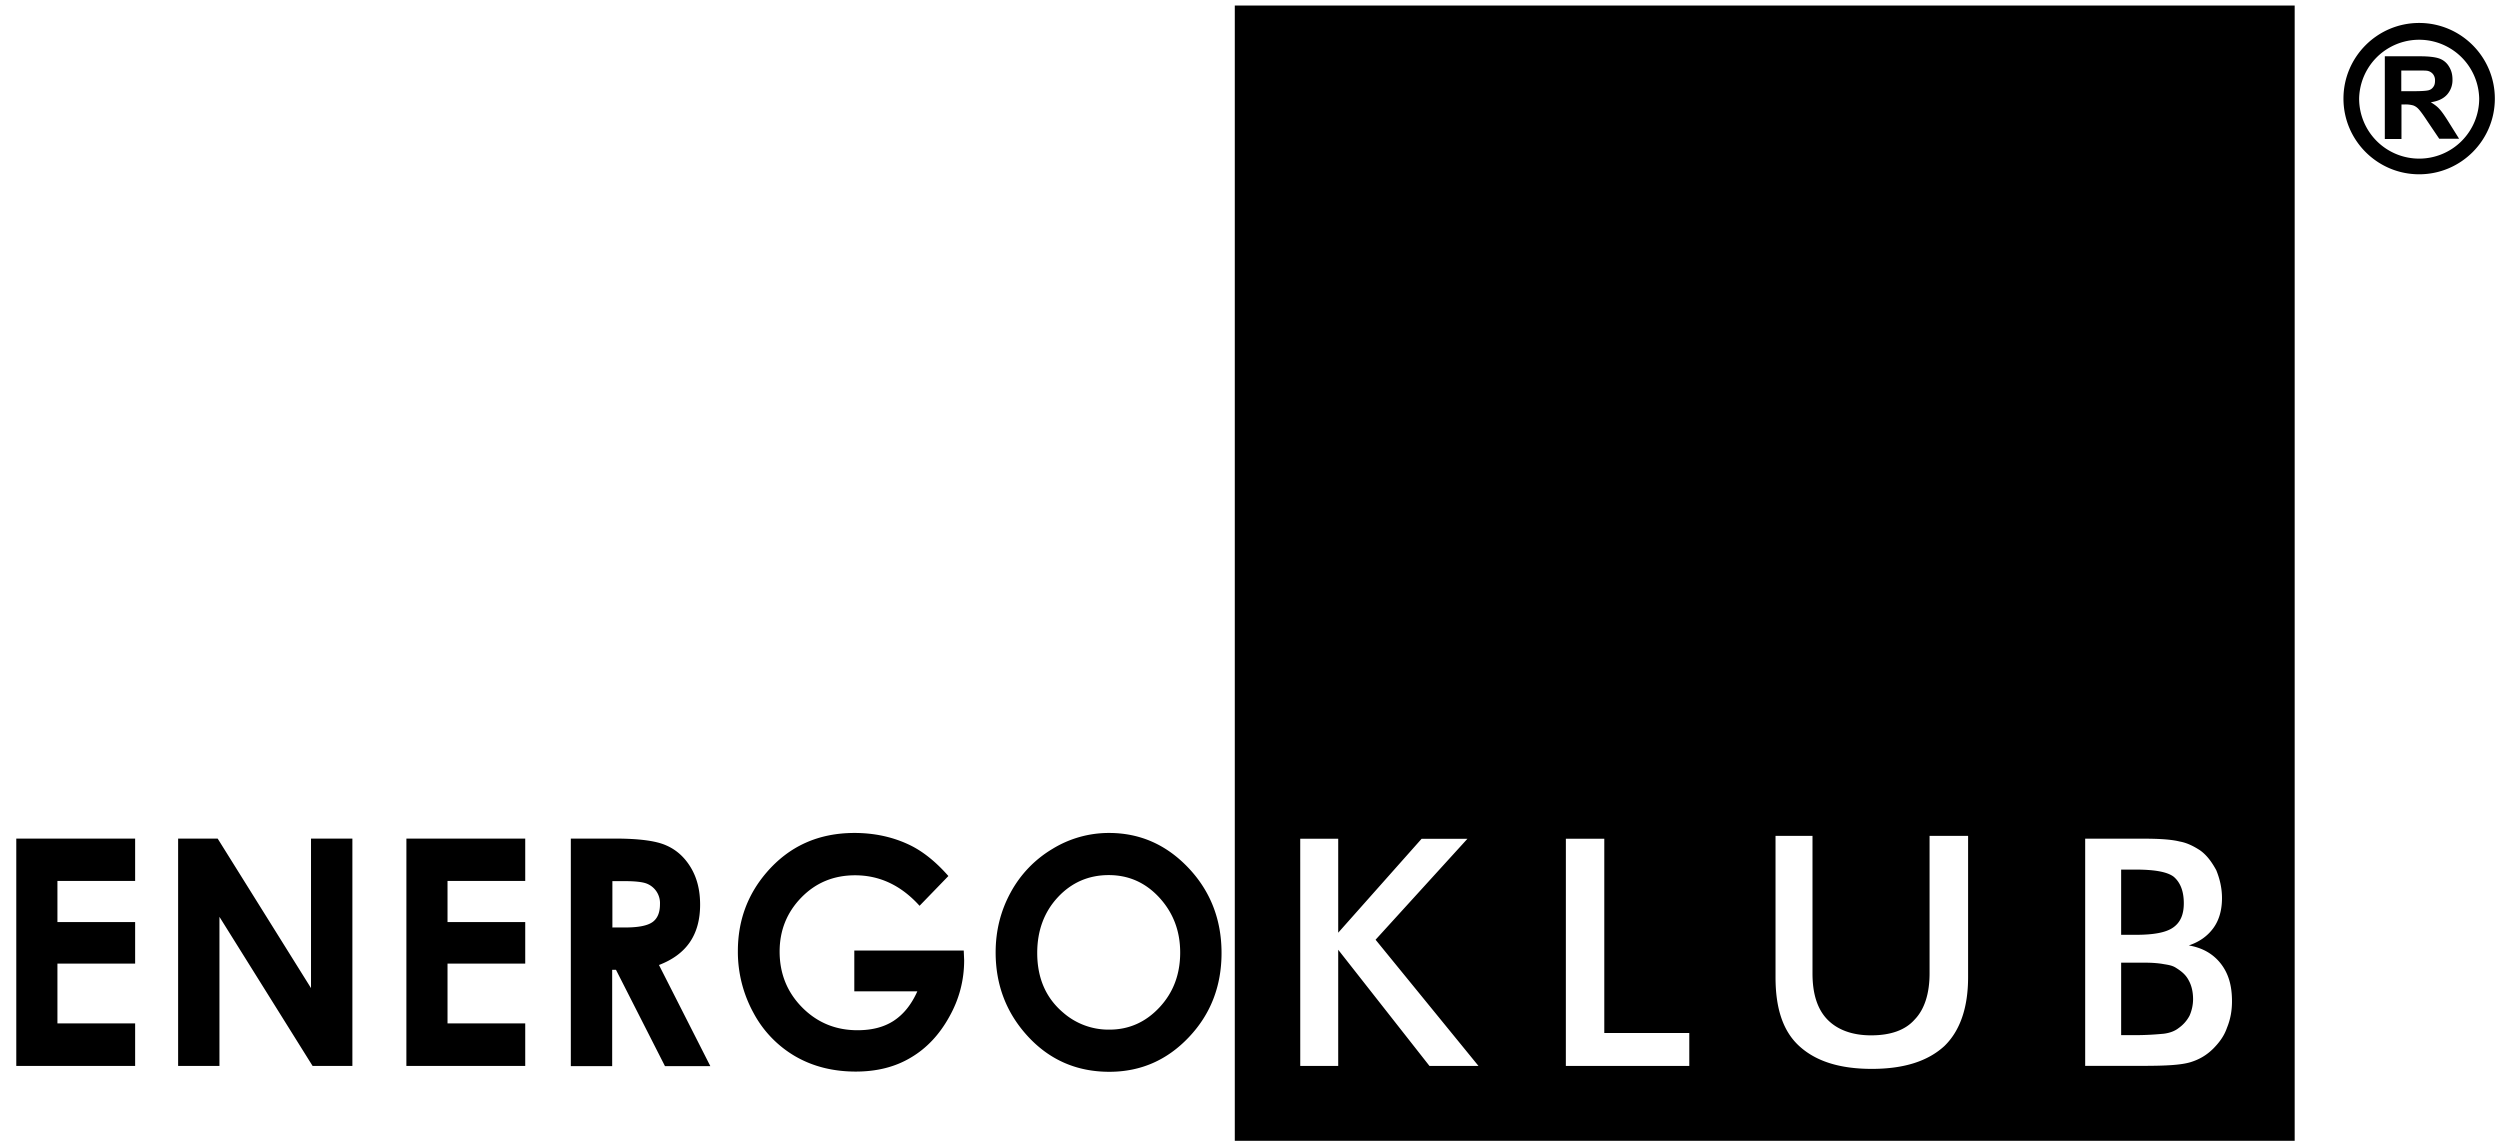 <svg xmlns="http://www.w3.org/2000/svg" width="109" height="50" viewBox="0 0 109 50"><g><g><path d="M105.239 3.976c.35 0 .569-.017.656-.043a.354.354 0 0 0 .202-.15c.052-.07.07-.157.07-.27a.425.425 0 0 0-.096-.29.41.41 0 0 0-.272-.14c-.061-.008-.236-.008-.534-.008h-.569v.91l.009-.009h.534m1.13.788c.104.114.236.306.41.586l.438.7h-.866l-.526-.779c-.183-.28-.315-.455-.385-.525a.57.57 0 0 0-.219-.148 1.222 1.222 0 0 0-.367-.044h-.15v1.505h-.726V2.454h1.532c.385 0 .666.035.84.096a.801.801 0 0 1 .42.341c.106.167.158.35.158.569a.95.95 0 0 1-.236.665c-.157.175-.394.289-.71.333.159.096.29.192.386.306m-.893 2.152a2.618 2.618 0 0 0 2.618-2.616 2.618 2.618 0 0 0-5.235 0 2.618 2.618 0 0 0 2.617 2.616m0-5.915c1.821 0 3.3 1.48 3.3 3.3 0 1.819-1.479 3.298-3.3 3.298-1.82 0-3.3-1.479-3.3-3.299 0-1.82 1.48-3.299 3.3-3.299m-54.921 42.92c.604-.648.902-1.444.902-2.39 0-.944-.307-1.74-.91-2.397-.605-.656-1.34-.98-2.206-.98-.875 0-1.62.324-2.215.963-.596.639-.902 1.452-.902 2.432 0 1.094.376 1.96 1.13 2.6a3.005 3.005 0 0 0 2.013.743c.857 0 1.584-.324 2.188-.971m-2.197-7.604c1.34 0 2.495.507 3.458 1.522.962 1.015 1.444 2.258 1.444 3.71 0 1.444-.473 2.67-1.427 3.675-.954 1.007-2.11 1.506-3.466 1.506-1.419 0-2.6-.517-3.546-1.54-.945-1.024-1.41-2.25-1.41-3.667 0-.945.22-1.82.657-2.616a4.949 4.949 0 0 1 1.812-1.89 4.697 4.697 0 0 1 2.478-.7m-6.338 5.127l.018.42c0 .867-.21 1.69-.648 2.468-.429.779-.99 1.374-1.672 1.776-.683.412-1.488.613-2.407.613-.98 0-1.865-.219-2.635-.665a4.803 4.803 0 0 1-1.83-1.908 5.527 5.527 0 0 1-.674-2.677c0-1.313.412-2.45 1.243-3.422.99-1.155 2.267-1.732 3.843-1.732.823 0 1.602.157 2.311.481.604.271 1.2.735 1.777 1.391l.005.006-1.257 1.298c-.805-.892-1.742-1.33-2.81-1.33-.936 0-1.715.324-2.346.971-.63.648-.945 1.435-.945 2.354 0 .954.324 1.768.98 2.433.657.665 1.462.997 2.416.997.622 0 1.147-.131 1.576-.41.429-.281.77-.701 1.033-1.287h-2.749v-1.777zm-13.568-1.242c.219-.158.324-.42.324-.779a.914.914 0 0 0-.586-.901c-.185-.07-.509-.105-.99-.105H26.7v2.021h-.009l.009.009v-.009h.56c.578 0 .972-.079 1.19-.236m1.629.875c-.298.437-.753.77-1.348.997l2.24 4.41h-1.978l-2.136-4.2h-.166v4.2h-1.803v-9.922h1.917c1.05 0 1.794.096 2.241.297.446.193.805.517 1.077.972.271.455.402.988.402 1.61 0 .656-.148 1.198-.446 1.636m-12.36-4.515H22.9v1.846h-3.388v1.794h3.388v1.811h-3.388v2.608h3.388v1.855h-5.182zm-4.159 0h1.804v9.914H13.63l-4.062-6.502v6.502H7.766v-9.914H9.49l4.07 6.519zm-12.85 0h5.182v1.846H2.504v1.794h3.388v1.811H2.504v2.608h3.388v1.855H.71zm94.035 3.88c-.315.22-.849.316-1.633.316h-.63v-2.844h.63c.817 0 1.382.096 1.665.315.283.245.437.621.437 1.155 0 .499-.154.84-.47 1.059m-38.053 6.033h1.655v-5.067l3.98 5.067h2.137l-4.488-5.504 4.005-4.401h-1.998l-3.636 4.095V36.57H56.69zm11.58 0h5.382V45.04h-3.706v-8.47h-1.675zm9.142-3.872c0 1.347.316 2.345 1.03 3.001.715.656 1.746.998 3.168.998 1.421 0 2.452-.342 3.167-.998.673-.656 1.031-1.654 1.031-3.001v-6.16h-1.68v6.002c0 .875-.224 1.567-.648 2.004-.415.473-1.064.691-1.903.691-.84 0-1.48-.253-1.904-.69-.424-.438-.649-1.095-.649-2.005v-6.002h-1.612zm13.492 3.867l.009.009v-.009h2.538c.978 0 1.632-.035 2.045-.157.404-.123.719-.315 1.002-.595.25-.254.469-.534.598-.91.154-.376.218-.753.218-1.155 0-.683-.153-1.216-.5-1.654-.349-.437-.817-.682-1.383-.779.469-.157.816-.411 1.067-.752.25-.341.38-.779.38-1.313 0-.437-.097-.84-.25-1.216-.187-.341-.405-.656-.72-.875-.25-.158-.534-.315-.881-.376-.348-.088-.881-.123-1.6-.123h-2.514v9.905zM53.837.24h46.211v49.5H53.837zm40.496 44.831c-.283.027-.72.062-1.286.062h-.565v-3.16h1.067c.315 0 .598.027.784.062.218.035.38.061.533.158.25.157.437.306.566.56.121.218.186.498.186.813 0 .245-.057.5-.154.718a1.52 1.52 0 0 1-.469.534c-.161.13-.38.218-.662.253"/></g></g></svg>
